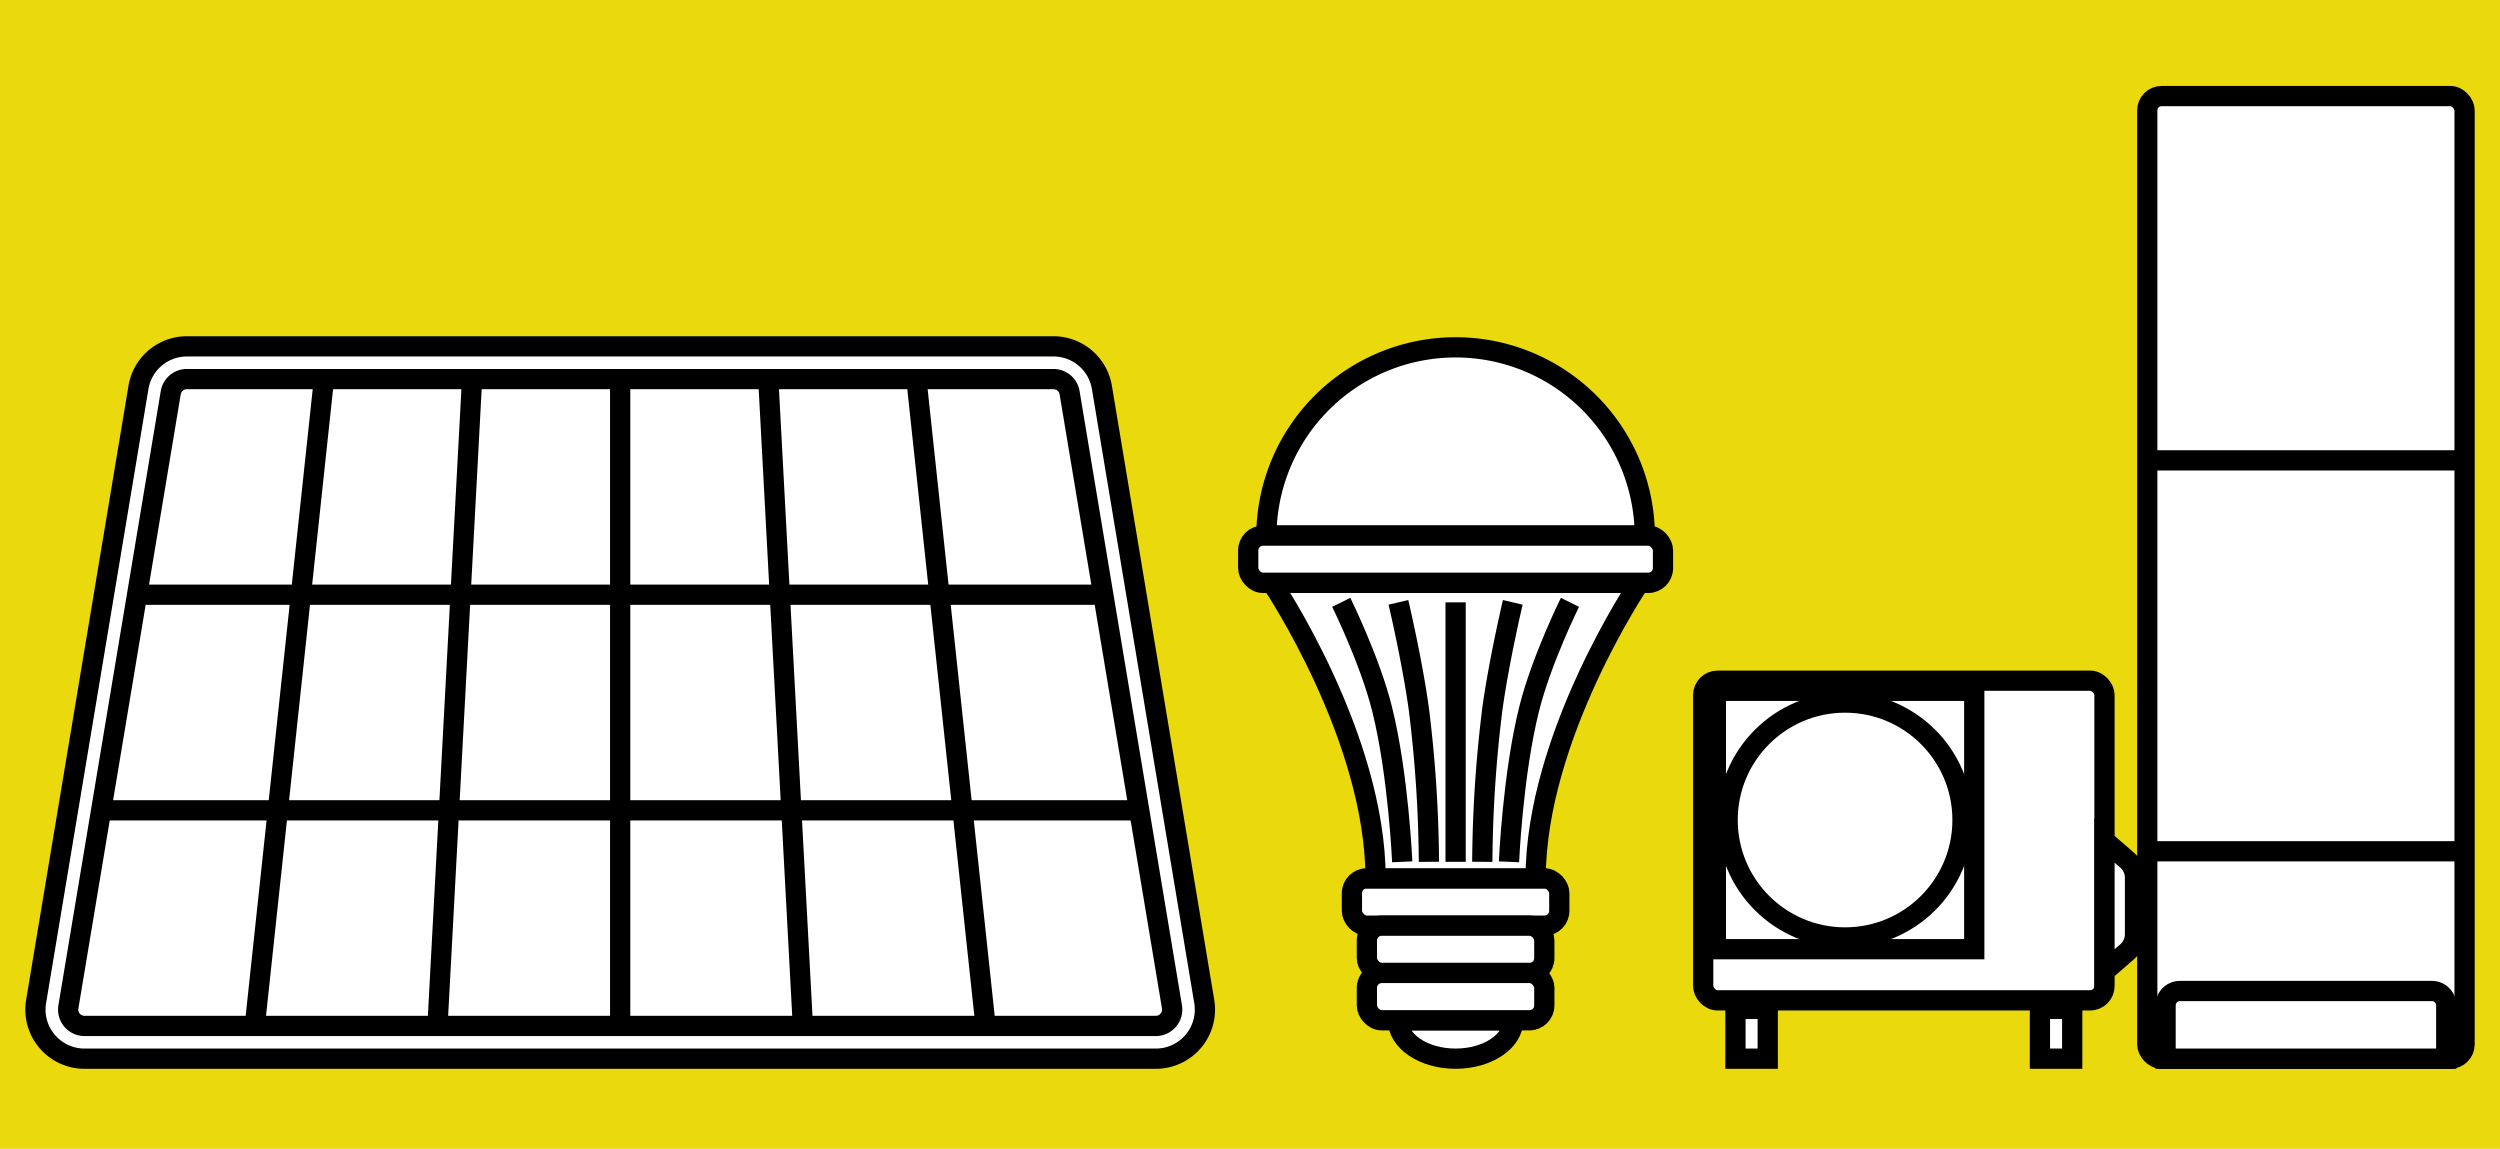 <svg xmlns="http://www.w3.org/2000/svg" width="494" height="227" viewBox="0 0 494 227">
  <g id="グループ_277" data-name="グループ 277" transform="translate(-113 -11104)">
    <rect id="長方形_1497" data-name="長方形 1497" width="494" height="227" transform="translate(113 11104)" fill="#ead90d"/>
    <g id="グループ_59" data-name="グループ 59" transform="translate(29.947 11079.531)">
      <g id="グループ_54" data-name="グループ 54" transform="translate(329.701 92.91)">
        <path id="パス_55" data-name="パス 55" d="M468.826,139.8a37.391,37.391,0,0,0-74.781,0Z" transform="translate(-390.457 -102.409)" fill="#fff" stroke="#000" stroke-miterlimit="10" stroke-width="4"/>
        <path id="パス_56" data-name="パス 56" d="M425.807,265.058c0,4.192,5.1,7.59,11.386,7.59s11.386-3.4,11.386-7.59Z" transform="translate(-396.214 -131.894)" fill="#fff" stroke="#000" stroke-miterlimit="10" stroke-width="4"/>
        <rect id="長方形_181" data-name="長方形 181" width="81.958" height="9.348" rx="2.928" transform="translate(0 37.391)" fill="#fff" stroke="#000" stroke-miterlimit="10" stroke-width="4"/>
        <rect id="長方形_182" data-name="長方形 182" width="40.979" height="9.348" rx="2.928" transform="translate(20.49 105.121)" fill="#fff" stroke="#000" stroke-miterlimit="10" stroke-width="4"/>
        <rect id="長方形_183" data-name="長方形 183" width="35.06" height="9.348" rx="2.928" transform="translate(23.449 114.469)" fill="#fff" stroke="#000" stroke-miterlimit="10" stroke-width="4"/>
        <rect id="長方形_184" data-name="長方形 184" width="35.06" height="9.348" rx="2.928" transform="translate(23.449 123.816)" fill="#fff" stroke="#000" stroke-miterlimit="10" stroke-width="4"/>
        <path id="パス_57" data-name="パス 57" d="M415.86,217.879c0-28.044-20.489-58.383-20.489-58.383h72.61s-20.489,30.339-20.489,58.383Z" transform="translate(-390.697 -112.758)" fill="#fff" stroke="#000" stroke-miterlimit="10" stroke-width="4"/>
        <line id="線_16" data-name="線 16" y2="51.269" transform="translate(40.979 50.585)" fill="none" stroke="#000" stroke-miterlimit="10" stroke-width="4"/>
        <path id="パス_58" data-name="パス 58" d="M425.915,164.194s2.7,11.444,4.024,20.985a256.248,256.248,0,0,1,2,30.284" transform="translate(-396.234 -113.609)" fill="#fff" stroke="#000" stroke-miterlimit="10" stroke-width="4"/>
        <path id="パス_59" data-name="パス 59" d="M412.116,164.194s5.642,11.407,8.047,20.985c3.25,12.942,4,30.284,4,30.284" transform="translate(-393.732 -113.609)" fill="#fff" stroke="#000" stroke-miterlimit="10" stroke-width="4"/>
        <path id="パス_60" data-name="パス 60" d="M452.18,164.194s-2.7,11.444-4.024,20.985a256.244,256.244,0,0,0-2,30.284" transform="translate(-399.903 -113.609)" fill="#fff" stroke="#000" stroke-miterlimit="10" stroke-width="4"/>
        <path id="パス_61" data-name="パス 61" d="M464.645,164.194S459,175.6,456.6,185.179c-3.25,12.942-4,30.284-4,30.284" transform="translate(-401.07 -113.609)" fill="#fff" stroke="#000" stroke-miterlimit="10" stroke-width="4"/>
      </g>
      <g id="グループ_55" data-name="グループ 55" transform="translate(90.053 92.91)">
        <path id="パス_62" data-name="パス 62" d="M300.444,243.164H88.756a9.7,9.7,0,0,1-9.569-11.3L99.412,110.515a9.7,9.7,0,0,1,9.57-8.106H280.219a9.7,9.7,0,0,1,9.569,8.106l20.225,121.353A9.7,9.7,0,0,1,300.444,243.164Z" transform="translate(-79.053 -102.409)" fill="#fff" stroke="#000" stroke-miterlimit="10" stroke-width="4"/>
        <path id="パス_63" data-name="パス 63" d="M110.414,110.308a3.223,3.223,0,0,0-3.19,2.7L87,234.363a3.233,3.233,0,0,0,3.19,3.764H301.875a3.235,3.235,0,0,0,3.191-3.765L284.839,113.011a3.223,3.223,0,0,0-3.19-2.7Z" transform="translate(-80.485 -103.841)" fill="#fff" stroke="#000" stroke-miterlimit="10" stroke-width="4"/>
        <line id="線_17" data-name="線 17" y2="127.82" transform="translate(115.547 6.467)" fill="none" stroke="#000" stroke-miterlimit="10" stroke-width="4"/>
        <line id="線_18" data-name="線 18" x1="13.677" y2="127.82" transform="translate(43.34 6.467)" fill="none" stroke="#000" stroke-miterlimit="10" stroke-width="4"/>
        <line id="線_19" data-name="線 19" x1="6.838" y2="127.82" transform="translate(79.444 6.467)" fill="none" stroke="#000" stroke-miterlimit="10" stroke-width="4"/>
        <line id="線_20" data-name="線 20" x2="13.677" y2="127.82" transform="translate(174.078 6.467)" fill="none" stroke="#000" stroke-miterlimit="10" stroke-width="4"/>
        <line id="線_21" data-name="線 21" x2="6.838" y2="127.82" transform="translate(144.813 6.467)" fill="none" stroke="#000" stroke-miterlimit="10" stroke-width="4"/>
        <line id="線_22" data-name="線 22" x2="205.12" transform="translate(12.988 91.68)" fill="none" stroke="#000" stroke-miterlimit="10" stroke-width="4"/>
        <line id="線_23" data-name="線 23" x2="190.917" transform="translate(20.089 49.074)" fill="none" stroke="#000" stroke-miterlimit="10" stroke-width="4"/>
      </g>
      <g id="グループ_58" data-name="グループ 58" transform="translate(419.601 43.45)">
        <g id="グループ_56" data-name="グループ 56" transform="translate(0 115.526)">
          <rect id="長方形_185" data-name="長方形 185" width="79.299" height="63.162" rx="2.835" fill="#fff" stroke="#000" stroke-miterlimit="10" stroke-width="4"/>
          <rect id="長方形_186" data-name="長方形 186" width="51.057" height="51.057" transform="translate(2.508 1.998)" fill="#fff" stroke="#000" stroke-miterlimit="10" stroke-width="4"/>
          <rect id="長方形_187" data-name="長方形 187" width="6.378" height="9.835" transform="translate(6.378 64.853)" fill="#fff" stroke="#000" stroke-miterlimit="10" stroke-width="4"/>
          <rect id="長方形_188" data-name="長方形 188" width="6.378" height="9.835" transform="translate(72.921 74.688) rotate(180)" fill="#fff" stroke="#000" stroke-miterlimit="10" stroke-width="4"/>
          <path id="パス_64" data-name="パス 64" d="M619.4,243.7l-4.429,3.837V221.677l4.429,3.837a4.641,4.641,0,0,1,1.6,3.508v11.166A4.64,4.64,0,0,1,619.4,243.7Z" transform="translate(-535.671 -190.096)" fill="#fff" stroke="#000" stroke-miterlimit="10" stroke-width="4"/>
          <circle id="楕円形_2" data-name="楕円形 2" cx="23.208" cy="23.208" r="23.208" transform="translate(4.829 4.319)" fill="#fff" stroke="#000" stroke-miterlimit="10" stroke-width="4"/>
        </g>
        <g id="グループ_57" data-name="グループ 57" transform="translate(87.751)">
          <rect id="長方形_189" data-name="長方形 189" width="62.701" height="190.215" rx="2.835" fill="#fff" stroke="#000" stroke-miterlimit="10" stroke-width="4"/>
          <path id="長方形_190" data-name="長方形 190" d="M2.835,0H52.624a2.835,2.835,0,0,1,2.835,2.835V13.37a0,0,0,0,1,0,0H0a0,0,0,0,1,0,0V2.835A2.835,2.835,0,0,1,2.835,0Z" transform="translate(3.621 176.844)" fill="#fff" stroke="#000" stroke-miterlimit="10" stroke-width="4"/>
          <line id="線_24" data-name="線 24" x2="62.701" transform="translate(0 71.988)" fill="none" stroke="#000" stroke-miterlimit="10" stroke-width="4"/>
          <line id="線_25" data-name="線 25" x2="62.701" transform="translate(0 149.233)" fill="none" stroke="#000" stroke-miterlimit="10" stroke-width="4"/>
        </g>
      </g>
    </g>
  </g>
</svg>
